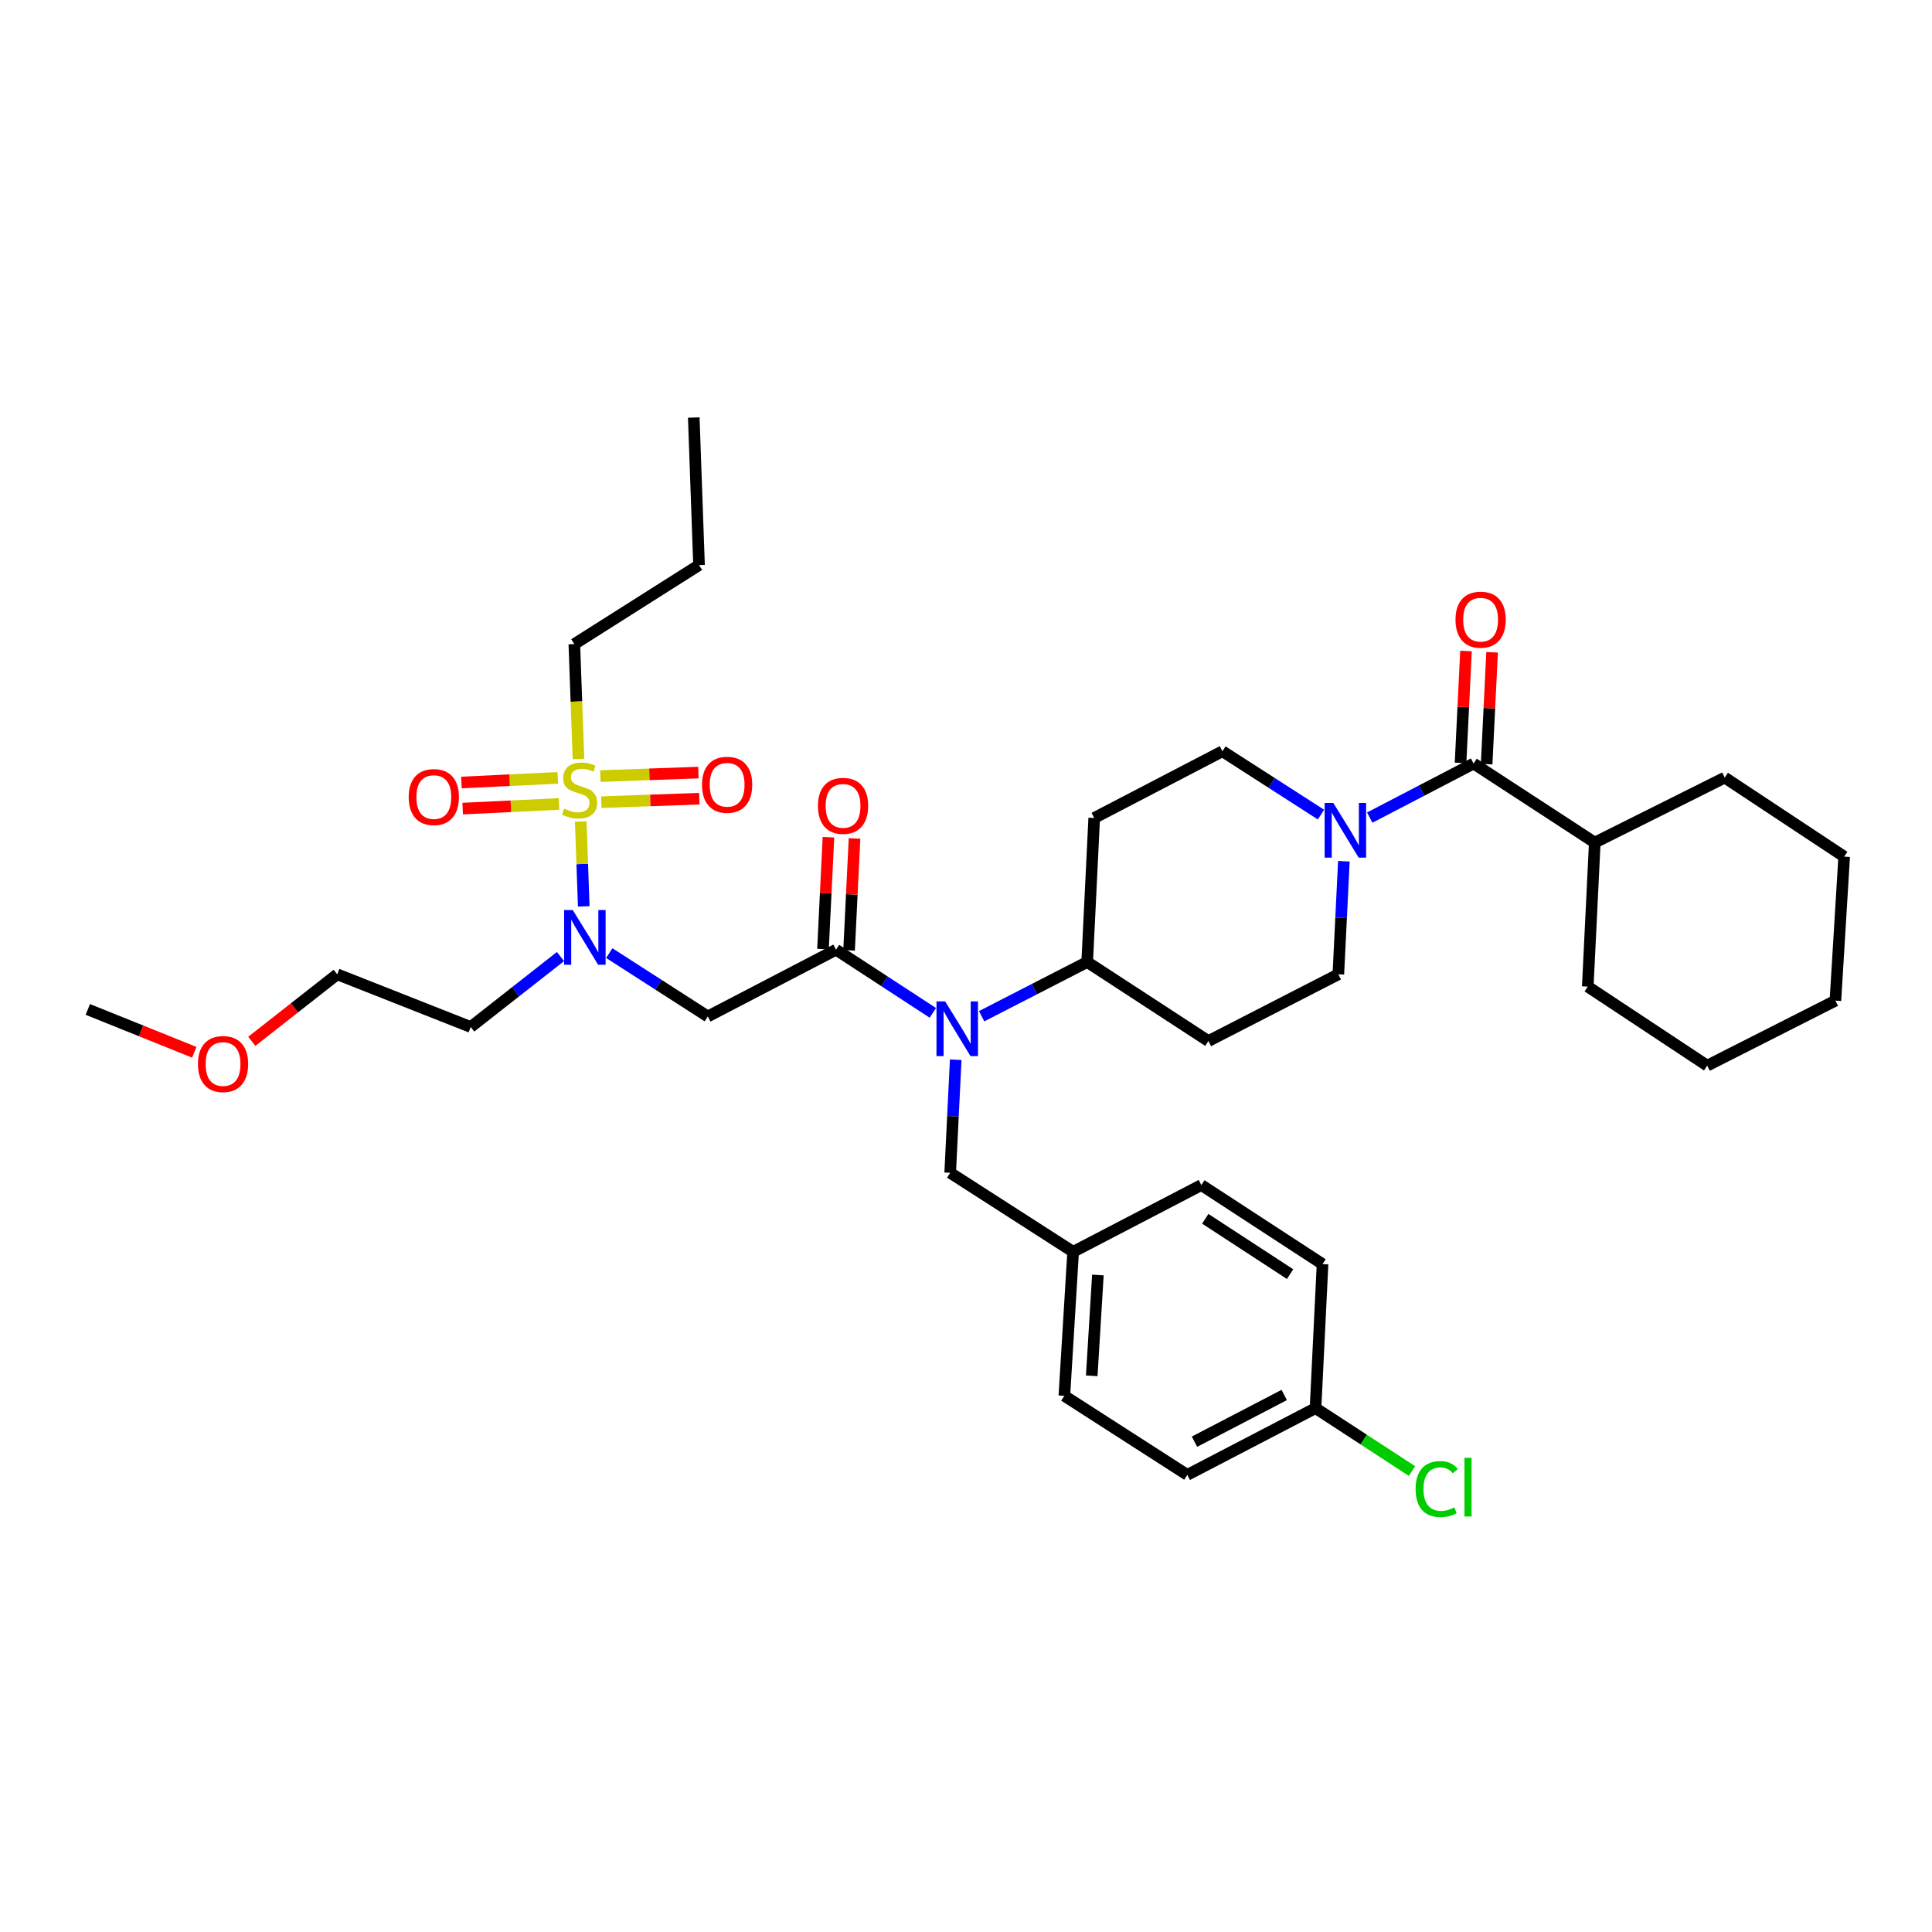 <?xml version='1.0' encoding='iso-8859-1'?>
<svg version='1.1' baseProfile='full'
              xmlns='http://www.w3.org/2000/svg'
                      xmlns:rdkit='http://www.rdkit.org/xml'
                      xmlns:xlink='http://www.w3.org/1999/xlink'
                  xml:space='preserve'
width='1000px' height='1000px' viewBox='0 0 1000 1000'>
<!-- END OF HEADER -->
<rect style='opacity:1.0;fill:#FFFFFF;stroke:none' width='1000' height='1000' x='0' y='0'> </rect>
<path class='bond-0' d='M 883.64,551.571 L 950.002,517.936' style='fill:none;fill-rule:evenodd;stroke:#000000;stroke-width:6px;stroke-linecap:butt;stroke-linejoin:miter;stroke-opacity:1' />
<path class='bond-1' d='M 883.64,551.571 L 821.822,510.666' style='fill:none;fill-rule:evenodd;stroke:#000000;stroke-width:6px;stroke-linecap:butt;stroke-linejoin:miter;stroke-opacity:1' />
<path class='bond-2' d='M 683.736,421.632 L 658.234,405.239' style='fill:none;fill-rule:evenodd;stroke:#0000FF;stroke-width:6px;stroke-linecap:butt;stroke-linejoin:miter;stroke-opacity:1' />
<path class='bond-2' d='M 658.234,405.239 L 632.731,388.847' style='fill:none;fill-rule:evenodd;stroke:#000000;stroke-width:6px;stroke-linecap:butt;stroke-linejoin:miter;stroke-opacity:1' />
<path class='bond-3' d='M 708.978,423.187 L 735.853,409.197' style='fill:none;fill-rule:evenodd;stroke:#0000FF;stroke-width:6px;stroke-linecap:butt;stroke-linejoin:miter;stroke-opacity:1' />
<path class='bond-3' d='M 735.853,409.197 L 762.729,395.207' style='fill:none;fill-rule:evenodd;stroke:#000000;stroke-width:6px;stroke-linecap:butt;stroke-linejoin:miter;stroke-opacity:1' />
<path class='bond-4' d='M 695.584,445.777 L 694.155,475.038' style='fill:none;fill-rule:evenodd;stroke:#0000FF;stroke-width:6px;stroke-linecap:butt;stroke-linejoin:miter;stroke-opacity:1' />
<path class='bond-4' d='M 694.155,475.038 L 692.725,504.298' style='fill:none;fill-rule:evenodd;stroke:#000000;stroke-width:6px;stroke-linecap:butt;stroke-linejoin:miter;stroke-opacity:1' />
<path class='bond-5' d='M 769.48,395.536 L 770.892,366.576' style='fill:none;fill-rule:evenodd;stroke:#000000;stroke-width:6px;stroke-linecap:butt;stroke-linejoin:miter;stroke-opacity:1' />
<path class='bond-5' d='M 770.892,366.576 L 772.304,337.615' style='fill:none;fill-rule:evenodd;stroke:#FF0000;stroke-width:6px;stroke-linecap:butt;stroke-linejoin:miter;stroke-opacity:1' />
<path class='bond-5' d='M 755.978,394.878 L 757.39,365.917' style='fill:none;fill-rule:evenodd;stroke:#000000;stroke-width:6px;stroke-linecap:butt;stroke-linejoin:miter;stroke-opacity:1' />
<path class='bond-5' d='M 757.39,365.917 L 758.802,336.957' style='fill:none;fill-rule:evenodd;stroke:#FF0000;stroke-width:6px;stroke-linecap:butt;stroke-linejoin:miter;stroke-opacity:1' />
<path class='bond-6' d='M 762.729,395.207 L 825.456,436.119' style='fill:none;fill-rule:evenodd;stroke:#000000;stroke-width:6px;stroke-linecap:butt;stroke-linejoin:miter;stroke-opacity:1' />
<path class='bond-7' d='M 950.002,517.936 L 954.545,443.388' style='fill:none;fill-rule:evenodd;stroke:#000000;stroke-width:6px;stroke-linecap:butt;stroke-linejoin:miter;stroke-opacity:1' />
<path class='bond-8' d='M 954.545,443.388 L 892.727,402.484' style='fill:none;fill-rule:evenodd;stroke:#000000;stroke-width:6px;stroke-linecap:butt;stroke-linejoin:miter;stroke-opacity:1' />
<path class='bond-9' d='M 315.355,493.33 L 340.858,509.725' style='fill:none;fill-rule:evenodd;stroke:#0000FF;stroke-width:6px;stroke-linecap:butt;stroke-linejoin:miter;stroke-opacity:1' />
<path class='bond-9' d='M 340.858,509.725 L 366.36,526.121' style='fill:none;fill-rule:evenodd;stroke:#000000;stroke-width:6px;stroke-linecap:butt;stroke-linejoin:miter;stroke-opacity:1' />
<path class='bond-10' d='M 302.151,469.139 L 301.367,447.186' style='fill:none;fill-rule:evenodd;stroke:#0000FF;stroke-width:6px;stroke-linecap:butt;stroke-linejoin:miter;stroke-opacity:1' />
<path class='bond-10' d='M 301.367,447.186 L 300.583,425.233' style='fill:none;fill-rule:evenodd;stroke:#CCCC00;stroke-width:6px;stroke-linecap:butt;stroke-linejoin:miter;stroke-opacity:1' />
<path class='bond-11' d='M 290.107,495.11 L 266.873,513.342' style='fill:none;fill-rule:evenodd;stroke:#0000FF;stroke-width:6px;stroke-linecap:butt;stroke-linejoin:miter;stroke-opacity:1' />
<path class='bond-11' d='M 266.873,513.342 L 243.639,531.573' style='fill:none;fill-rule:evenodd;stroke:#000000;stroke-width:6px;stroke-linecap:butt;stroke-linejoin:miter;stroke-opacity:1' />
<path class='bond-12' d='M 297.272,333.388 L 361.817,292.484' style='fill:none;fill-rule:evenodd;stroke:#000000;stroke-width:6px;stroke-linecap:butt;stroke-linejoin:miter;stroke-opacity:1' />
<path class='bond-13' d='M 297.272,333.388 L 298.346,363.113' style='fill:none;fill-rule:evenodd;stroke:#000000;stroke-width:6px;stroke-linecap:butt;stroke-linejoin:miter;stroke-opacity:1' />
<path class='bond-13' d='M 298.346,363.113 L 299.42,392.837' style='fill:none;fill-rule:evenodd;stroke:#CCCC00;stroke-width:6px;stroke-linecap:butt;stroke-linejoin:miter;stroke-opacity:1' />
<path class='bond-14' d='M 311.23,415.206 L 336.599,414.301' style='fill:none;fill-rule:evenodd;stroke:#CCCC00;stroke-width:6px;stroke-linecap:butt;stroke-linejoin:miter;stroke-opacity:1' />
<path class='bond-14' d='M 336.599,414.301 L 361.969,413.395' style='fill:none;fill-rule:evenodd;stroke:#FF0000;stroke-width:6px;stroke-linecap:butt;stroke-linejoin:miter;stroke-opacity:1' />
<path class='bond-14' d='M 310.747,401.698 L 336.117,400.792' style='fill:none;fill-rule:evenodd;stroke:#CCCC00;stroke-width:6px;stroke-linecap:butt;stroke-linejoin:miter;stroke-opacity:1' />
<path class='bond-14' d='M 336.117,400.792 L 361.486,399.887' style='fill:none;fill-rule:evenodd;stroke:#FF0000;stroke-width:6px;stroke-linecap:butt;stroke-linejoin:miter;stroke-opacity:1' />
<path class='bond-15' d='M 288.704,402.622 L 263.768,403.823' style='fill:none;fill-rule:evenodd;stroke:#CCCC00;stroke-width:6px;stroke-linecap:butt;stroke-linejoin:miter;stroke-opacity:1' />
<path class='bond-15' d='M 263.768,403.823 L 238.831,405.024' style='fill:none;fill-rule:evenodd;stroke:#FF0000;stroke-width:6px;stroke-linecap:butt;stroke-linejoin:miter;stroke-opacity:1' />
<path class='bond-15' d='M 289.355,416.124 L 264.418,417.325' style='fill:none;fill-rule:evenodd;stroke:#CCCC00;stroke-width:6px;stroke-linecap:butt;stroke-linejoin:miter;stroke-opacity:1' />
<path class='bond-15' d='M 264.418,417.325 L 239.481,418.526' style='fill:none;fill-rule:evenodd;stroke:#FF0000;stroke-width:6px;stroke-linecap:butt;stroke-linejoin:miter;stroke-opacity:1' />
<path class='bond-16' d='M 361.817,292.484 L 359.091,216.119' style='fill:none;fill-rule:evenodd;stroke:#000000;stroke-width:6px;stroke-linecap:butt;stroke-linejoin:miter;stroke-opacity:1' />
<path class='bond-17' d='M 130.329,538.989 L 152.436,521.644' style='fill:none;fill-rule:evenodd;stroke:#FF0000;stroke-width:6px;stroke-linecap:butt;stroke-linejoin:miter;stroke-opacity:1' />
<path class='bond-17' d='M 152.436,521.644 L 174.544,504.298' style='fill:none;fill-rule:evenodd;stroke:#000000;stroke-width:6px;stroke-linecap:butt;stroke-linejoin:miter;stroke-opacity:1' />
<path class='bond-18' d='M 100.565,544.668 L 73.01,533.574' style='fill:none;fill-rule:evenodd;stroke:#FF0000;stroke-width:6px;stroke-linecap:butt;stroke-linejoin:miter;stroke-opacity:1' />
<path class='bond-18' d='M 73.01,533.574 L 45.455,522.479' style='fill:none;fill-rule:evenodd;stroke:#000000;stroke-width:6px;stroke-linecap:butt;stroke-linejoin:miter;stroke-opacity:1' />
<path class='bond-19' d='M 243.639,531.573 L 174.544,504.298' style='fill:none;fill-rule:evenodd;stroke:#000000;stroke-width:6px;stroke-linecap:butt;stroke-linejoin:miter;stroke-opacity:1' />
<path class='bond-20' d='M 632.731,388.847 L 566.362,423.39' style='fill:none;fill-rule:evenodd;stroke:#000000;stroke-width:6px;stroke-linecap:butt;stroke-linejoin:miter;stroke-opacity:1' />
<path class='bond-21' d='M 566.362,423.39 L 562.727,497.938' style='fill:none;fill-rule:evenodd;stroke:#000000;stroke-width:6px;stroke-linecap:butt;stroke-linejoin:miter;stroke-opacity:1' />
<path class='bond-22' d='M 562.727,497.938 L 625.455,538.842' style='fill:none;fill-rule:evenodd;stroke:#000000;stroke-width:6px;stroke-linecap:butt;stroke-linejoin:miter;stroke-opacity:1' />
<path class='bond-23' d='M 562.727,497.938 L 535.407,511.967' style='fill:none;fill-rule:evenodd;stroke:#000000;stroke-width:6px;stroke-linecap:butt;stroke-linejoin:miter;stroke-opacity:1' />
<path class='bond-23' d='M 535.407,511.967 L 508.087,525.996' style='fill:none;fill-rule:evenodd;stroke:#0000FF;stroke-width:6px;stroke-linecap:butt;stroke-linejoin:miter;stroke-opacity:1' />
<path class='bond-24' d='M 625.455,538.842 L 692.725,504.298' style='fill:none;fill-rule:evenodd;stroke:#000000;stroke-width:6px;stroke-linecap:butt;stroke-linejoin:miter;stroke-opacity:1' />
<path class='bond-25' d='M 494.674,548.508 L 493.244,577.768' style='fill:none;fill-rule:evenodd;stroke:#0000FF;stroke-width:6px;stroke-linecap:butt;stroke-linejoin:miter;stroke-opacity:1' />
<path class='bond-25' d='M 493.244,577.768 L 491.815,607.029' style='fill:none;fill-rule:evenodd;stroke:#000000;stroke-width:6px;stroke-linecap:butt;stroke-linejoin:miter;stroke-opacity:1' />
<path class='bond-26' d='M 482.844,524.256 L 457.787,507.913' style='fill:none;fill-rule:evenodd;stroke:#0000FF;stroke-width:6px;stroke-linecap:butt;stroke-linejoin:miter;stroke-opacity:1' />
<path class='bond-26' d='M 457.787,507.913 L 432.729,491.57' style='fill:none;fill-rule:evenodd;stroke:#000000;stroke-width:6px;stroke-linecap:butt;stroke-linejoin:miter;stroke-opacity:1' />
<path class='bond-27' d='M 491.815,607.029 L 555.458,647.933' style='fill:none;fill-rule:evenodd;stroke:#000000;stroke-width:6px;stroke-linecap:butt;stroke-linejoin:miter;stroke-opacity:1' />
<path class='bond-28' d='M 432.729,491.57 L 366.36,526.121' style='fill:none;fill-rule:evenodd;stroke:#000000;stroke-width:6px;stroke-linecap:butt;stroke-linejoin:miter;stroke-opacity:1' />
<path class='bond-29' d='M 439.48,491.899 L 440.892,462.942' style='fill:none;fill-rule:evenodd;stroke:#000000;stroke-width:6px;stroke-linecap:butt;stroke-linejoin:miter;stroke-opacity:1' />
<path class='bond-29' d='M 440.892,462.942 L 442.304,433.985' style='fill:none;fill-rule:evenodd;stroke:#FF0000;stroke-width:6px;stroke-linecap:butt;stroke-linejoin:miter;stroke-opacity:1' />
<path class='bond-29' d='M 425.979,491.24 L 427.391,462.283' style='fill:none;fill-rule:evenodd;stroke:#000000;stroke-width:6px;stroke-linecap:butt;stroke-linejoin:miter;stroke-opacity:1' />
<path class='bond-29' d='M 427.391,462.283 L 428.803,433.326' style='fill:none;fill-rule:evenodd;stroke:#FF0000;stroke-width:6px;stroke-linecap:butt;stroke-linejoin:miter;stroke-opacity:1' />
<path class='bond-30' d='M 555.458,647.933 L 550.907,722.481' style='fill:none;fill-rule:evenodd;stroke:#000000;stroke-width:6px;stroke-linecap:butt;stroke-linejoin:miter;stroke-opacity:1' />
<path class='bond-30' d='M 568.267,659.939 L 565.082,712.122' style='fill:none;fill-rule:evenodd;stroke:#000000;stroke-width:6px;stroke-linecap:butt;stroke-linejoin:miter;stroke-opacity:1' />
<path class='bond-31' d='M 555.458,647.933 L 621.82,613.39' style='fill:none;fill-rule:evenodd;stroke:#000000;stroke-width:6px;stroke-linecap:butt;stroke-linejoin:miter;stroke-opacity:1' />
<path class='bond-32' d='M 550.907,722.481 L 614.543,763.393' style='fill:none;fill-rule:evenodd;stroke:#000000;stroke-width:6px;stroke-linecap:butt;stroke-linejoin:miter;stroke-opacity:1' />
<path class='bond-33' d='M 614.543,763.393 L 680.913,728.849' style='fill:none;fill-rule:evenodd;stroke:#000000;stroke-width:6px;stroke-linecap:butt;stroke-linejoin:miter;stroke-opacity:1' />
<path class='bond-33' d='M 618.258,746.221 L 664.716,722.04' style='fill:none;fill-rule:evenodd;stroke:#000000;stroke-width:6px;stroke-linecap:butt;stroke-linejoin:miter;stroke-opacity:1' />
<path class='bond-34' d='M 680.913,728.849 L 684.547,654.302' style='fill:none;fill-rule:evenodd;stroke:#000000;stroke-width:6px;stroke-linecap:butt;stroke-linejoin:miter;stroke-opacity:1' />
<path class='bond-35' d='M 680.913,728.849 L 705.88,745.13' style='fill:none;fill-rule:evenodd;stroke:#000000;stroke-width:6px;stroke-linecap:butt;stroke-linejoin:miter;stroke-opacity:1' />
<path class='bond-35' d='M 705.88,745.13 L 730.848,761.412' style='fill:none;fill-rule:evenodd;stroke:#00CC00;stroke-width:6px;stroke-linecap:butt;stroke-linejoin:miter;stroke-opacity:1' />
<path class='bond-36' d='M 684.547,654.302 L 621.82,613.39' style='fill:none;fill-rule:evenodd;stroke:#000000;stroke-width:6px;stroke-linecap:butt;stroke-linejoin:miter;stroke-opacity:1' />
<path class='bond-36' d='M 667.754,659.487 L 623.845,630.848' style='fill:none;fill-rule:evenodd;stroke:#000000;stroke-width:6px;stroke-linecap:butt;stroke-linejoin:miter;stroke-opacity:1' />
<path class='bond-37' d='M 892.727,402.484 L 825.456,436.119' style='fill:none;fill-rule:evenodd;stroke:#000000;stroke-width:6px;stroke-linecap:butt;stroke-linejoin:miter;stroke-opacity:1' />
<path class='bond-38' d='M 825.456,436.119 L 821.822,510.666' style='fill:none;fill-rule:evenodd;stroke:#000000;stroke-width:6px;stroke-linecap:butt;stroke-linejoin:miter;stroke-opacity:1' />
<path  class='atom-1' d='M 690.107 415.591
L 699.387 430.591
Q 700.307 432.071, 701.787 434.751
Q 703.267 437.431, 703.347 437.591
L 703.347 415.591
L 707.107 415.591
L 707.107 443.911
L 703.227 443.911
L 693.267 427.511
Q 692.107 425.591, 690.867 423.391
Q 689.667 421.191, 689.307 420.511
L 689.307 443.911
L 685.627 443.911
L 685.627 415.591
L 690.107 415.591
' fill='#0000FF'/>
<path  class='atom-3' d='M 753.364 320.74
Q 753.364 313.94, 756.724 310.14
Q 760.084 306.34, 766.364 306.34
Q 772.644 306.34, 776.004 310.14
Q 779.364 313.94, 779.364 320.74
Q 779.364 327.62, 775.964 331.54
Q 772.564 335.42, 766.364 335.42
Q 760.124 335.42, 756.724 331.54
Q 753.364 327.66, 753.364 320.74
M 766.364 332.22
Q 770.684 332.22, 773.004 329.34
Q 775.364 326.42, 775.364 320.74
Q 775.364 315.18, 773.004 312.38
Q 770.684 309.54, 766.364 309.54
Q 762.044 309.54, 759.684 312.34
Q 757.364 315.14, 757.364 320.74
Q 757.364 326.46, 759.684 329.34
Q 762.044 332.22, 766.364 332.22
' fill='#FF0000'/>
<path  class='atom-6' d='M 296.464 471.049
L 305.744 486.049
Q 306.664 487.529, 308.144 490.209
Q 309.624 492.889, 309.704 493.049
L 309.704 471.049
L 313.464 471.049
L 313.464 499.369
L 309.584 499.369
L 299.624 482.969
Q 298.464 481.049, 297.224 478.849
Q 296.024 476.649, 295.664 475.969
L 295.664 499.369
L 291.984 499.369
L 291.984 471.049
L 296.464 471.049
' fill='#0000FF'/>
<path  class='atom-8' d='M 291.998 418.564
Q 292.318 418.684, 293.638 419.244
Q 294.958 419.804, 296.398 420.164
Q 297.878 420.484, 299.318 420.484
Q 301.998 420.484, 303.558 419.204
Q 305.118 417.884, 305.118 415.604
Q 305.118 414.044, 304.318 413.084
Q 303.558 412.124, 302.358 411.604
Q 301.158 411.084, 299.158 410.484
Q 296.638 409.724, 295.118 409.004
Q 293.638 408.284, 292.558 406.764
Q 291.518 405.244, 291.518 402.684
Q 291.518 399.124, 293.918 396.924
Q 296.358 394.724, 301.158 394.724
Q 304.438 394.724, 308.158 396.284
L 307.238 399.364
Q 303.838 397.964, 301.278 397.964
Q 298.518 397.964, 296.998 399.124
Q 295.478 400.244, 295.518 402.204
Q 295.518 403.724, 296.278 404.644
Q 297.078 405.564, 298.198 406.084
Q 299.358 406.604, 301.278 407.204
Q 303.838 408.004, 305.358 408.804
Q 306.878 409.604, 307.958 411.244
Q 309.078 412.844, 309.078 415.604
Q 309.078 419.524, 306.438 421.644
Q 303.838 423.724, 299.478 423.724
Q 296.958 423.724, 295.038 423.164
Q 293.158 422.644, 290.918 421.724
L 291.998 418.564
' fill='#CCCC00'/>
<path  class='atom-9' d='M 363.363 406.198
Q 363.363 399.398, 366.723 395.598
Q 370.083 391.798, 376.363 391.798
Q 382.643 391.798, 386.003 395.598
Q 389.363 399.398, 389.363 406.198
Q 389.363 413.078, 385.963 416.998
Q 382.563 420.878, 376.363 420.878
Q 370.123 420.878, 366.723 416.998
Q 363.363 413.118, 363.363 406.198
M 376.363 417.678
Q 380.683 417.678, 383.003 414.798
Q 385.363 411.878, 385.363 406.198
Q 385.363 400.638, 383.003 397.838
Q 380.683 394.998, 376.363 394.998
Q 372.043 394.998, 369.683 397.798
Q 367.363 400.598, 367.363 406.198
Q 367.363 411.918, 369.683 414.798
Q 372.043 417.678, 376.363 417.678
' fill='#FF0000'/>
<path  class='atom-10' d='M 211.542 412.559
Q 211.542 405.759, 214.902 401.959
Q 218.262 398.159, 224.542 398.159
Q 230.822 398.159, 234.182 401.959
Q 237.542 405.759, 237.542 412.559
Q 237.542 419.439, 234.142 423.359
Q 230.742 427.239, 224.542 427.239
Q 218.302 427.239, 214.902 423.359
Q 211.542 419.479, 211.542 412.559
M 224.542 424.039
Q 228.862 424.039, 231.182 421.159
Q 233.542 418.239, 233.542 412.559
Q 233.542 406.999, 231.182 404.199
Q 228.862 401.359, 224.542 401.359
Q 220.222 401.359, 217.862 404.159
Q 215.542 406.959, 215.542 412.559
Q 215.542 418.279, 217.862 421.159
Q 220.222 424.039, 224.542 424.039
' fill='#FF0000'/>
<path  class='atom-13' d='M 102.451 550.742
Q 102.451 543.942, 105.811 540.142
Q 109.171 536.342, 115.451 536.342
Q 121.731 536.342, 125.091 540.142
Q 128.451 543.942, 128.451 550.742
Q 128.451 557.622, 125.051 561.542
Q 121.651 565.422, 115.451 565.422
Q 109.211 565.422, 105.811 561.542
Q 102.451 557.662, 102.451 550.742
M 115.451 562.222
Q 119.771 562.222, 122.091 559.342
Q 124.451 556.422, 124.451 550.742
Q 124.451 545.182, 122.091 542.382
Q 119.771 539.542, 115.451 539.542
Q 111.131 539.542, 108.771 542.342
Q 106.451 545.142, 106.451 550.742
Q 106.451 556.462, 108.771 559.342
Q 111.131 562.222, 115.451 562.222
' fill='#FF0000'/>
<path  class='atom-20' d='M 489.197 518.322
L 498.477 533.322
Q 499.397 534.802, 500.877 537.482
Q 502.357 540.162, 502.437 540.322
L 502.437 518.322
L 506.197 518.322
L 506.197 546.642
L 502.317 546.642
L 492.357 530.242
Q 491.197 528.322, 489.957 526.122
Q 488.757 523.922, 488.397 523.242
L 488.397 546.642
L 484.717 546.642
L 484.717 518.322
L 489.197 518.322
' fill='#0000FF'/>
<path  class='atom-24' d='M 423.364 417.11
Q 423.364 410.31, 426.724 406.51
Q 430.084 402.71, 436.364 402.71
Q 442.644 402.71, 446.004 406.51
Q 449.364 410.31, 449.364 417.11
Q 449.364 423.99, 445.964 427.91
Q 442.564 431.79, 436.364 431.79
Q 430.124 431.79, 426.724 427.91
Q 423.364 424.03, 423.364 417.11
M 436.364 428.59
Q 440.684 428.59, 443.004 425.71
Q 445.364 422.79, 445.364 417.11
Q 445.364 411.55, 443.004 408.75
Q 440.684 405.91, 436.364 405.91
Q 432.044 405.91, 429.684 408.71
Q 427.364 411.51, 427.364 417.11
Q 427.364 422.83, 429.684 425.71
Q 432.044 428.59, 436.364 428.59
' fill='#FF0000'/>
<path  class='atom-33' d='M 732.72 770.733
Q 732.72 763.693, 736 760.013
Q 739.32 756.293, 745.6 756.293
Q 751.44 756.293, 754.56 760.413
L 751.92 762.573
Q 749.64 759.573, 745.6 759.573
Q 741.32 759.573, 739.04 762.453
Q 736.8 765.293, 736.8 770.733
Q 736.8 776.333, 739.12 779.213
Q 741.48 782.093, 746.04 782.093
Q 749.16 782.093, 752.8 780.213
L 753.92 783.213
Q 752.44 784.173, 750.2 784.733
Q 747.96 785.293, 745.48 785.293
Q 739.32 785.293, 736 781.533
Q 732.72 777.773, 732.72 770.733
' fill='#00CC00'/>
<path  class='atom-33' d='M 758 754.573
L 761.68 754.573
L 761.68 784.933
L 758 784.933
L 758 754.573
' fill='#00CC00'/>
</svg>
